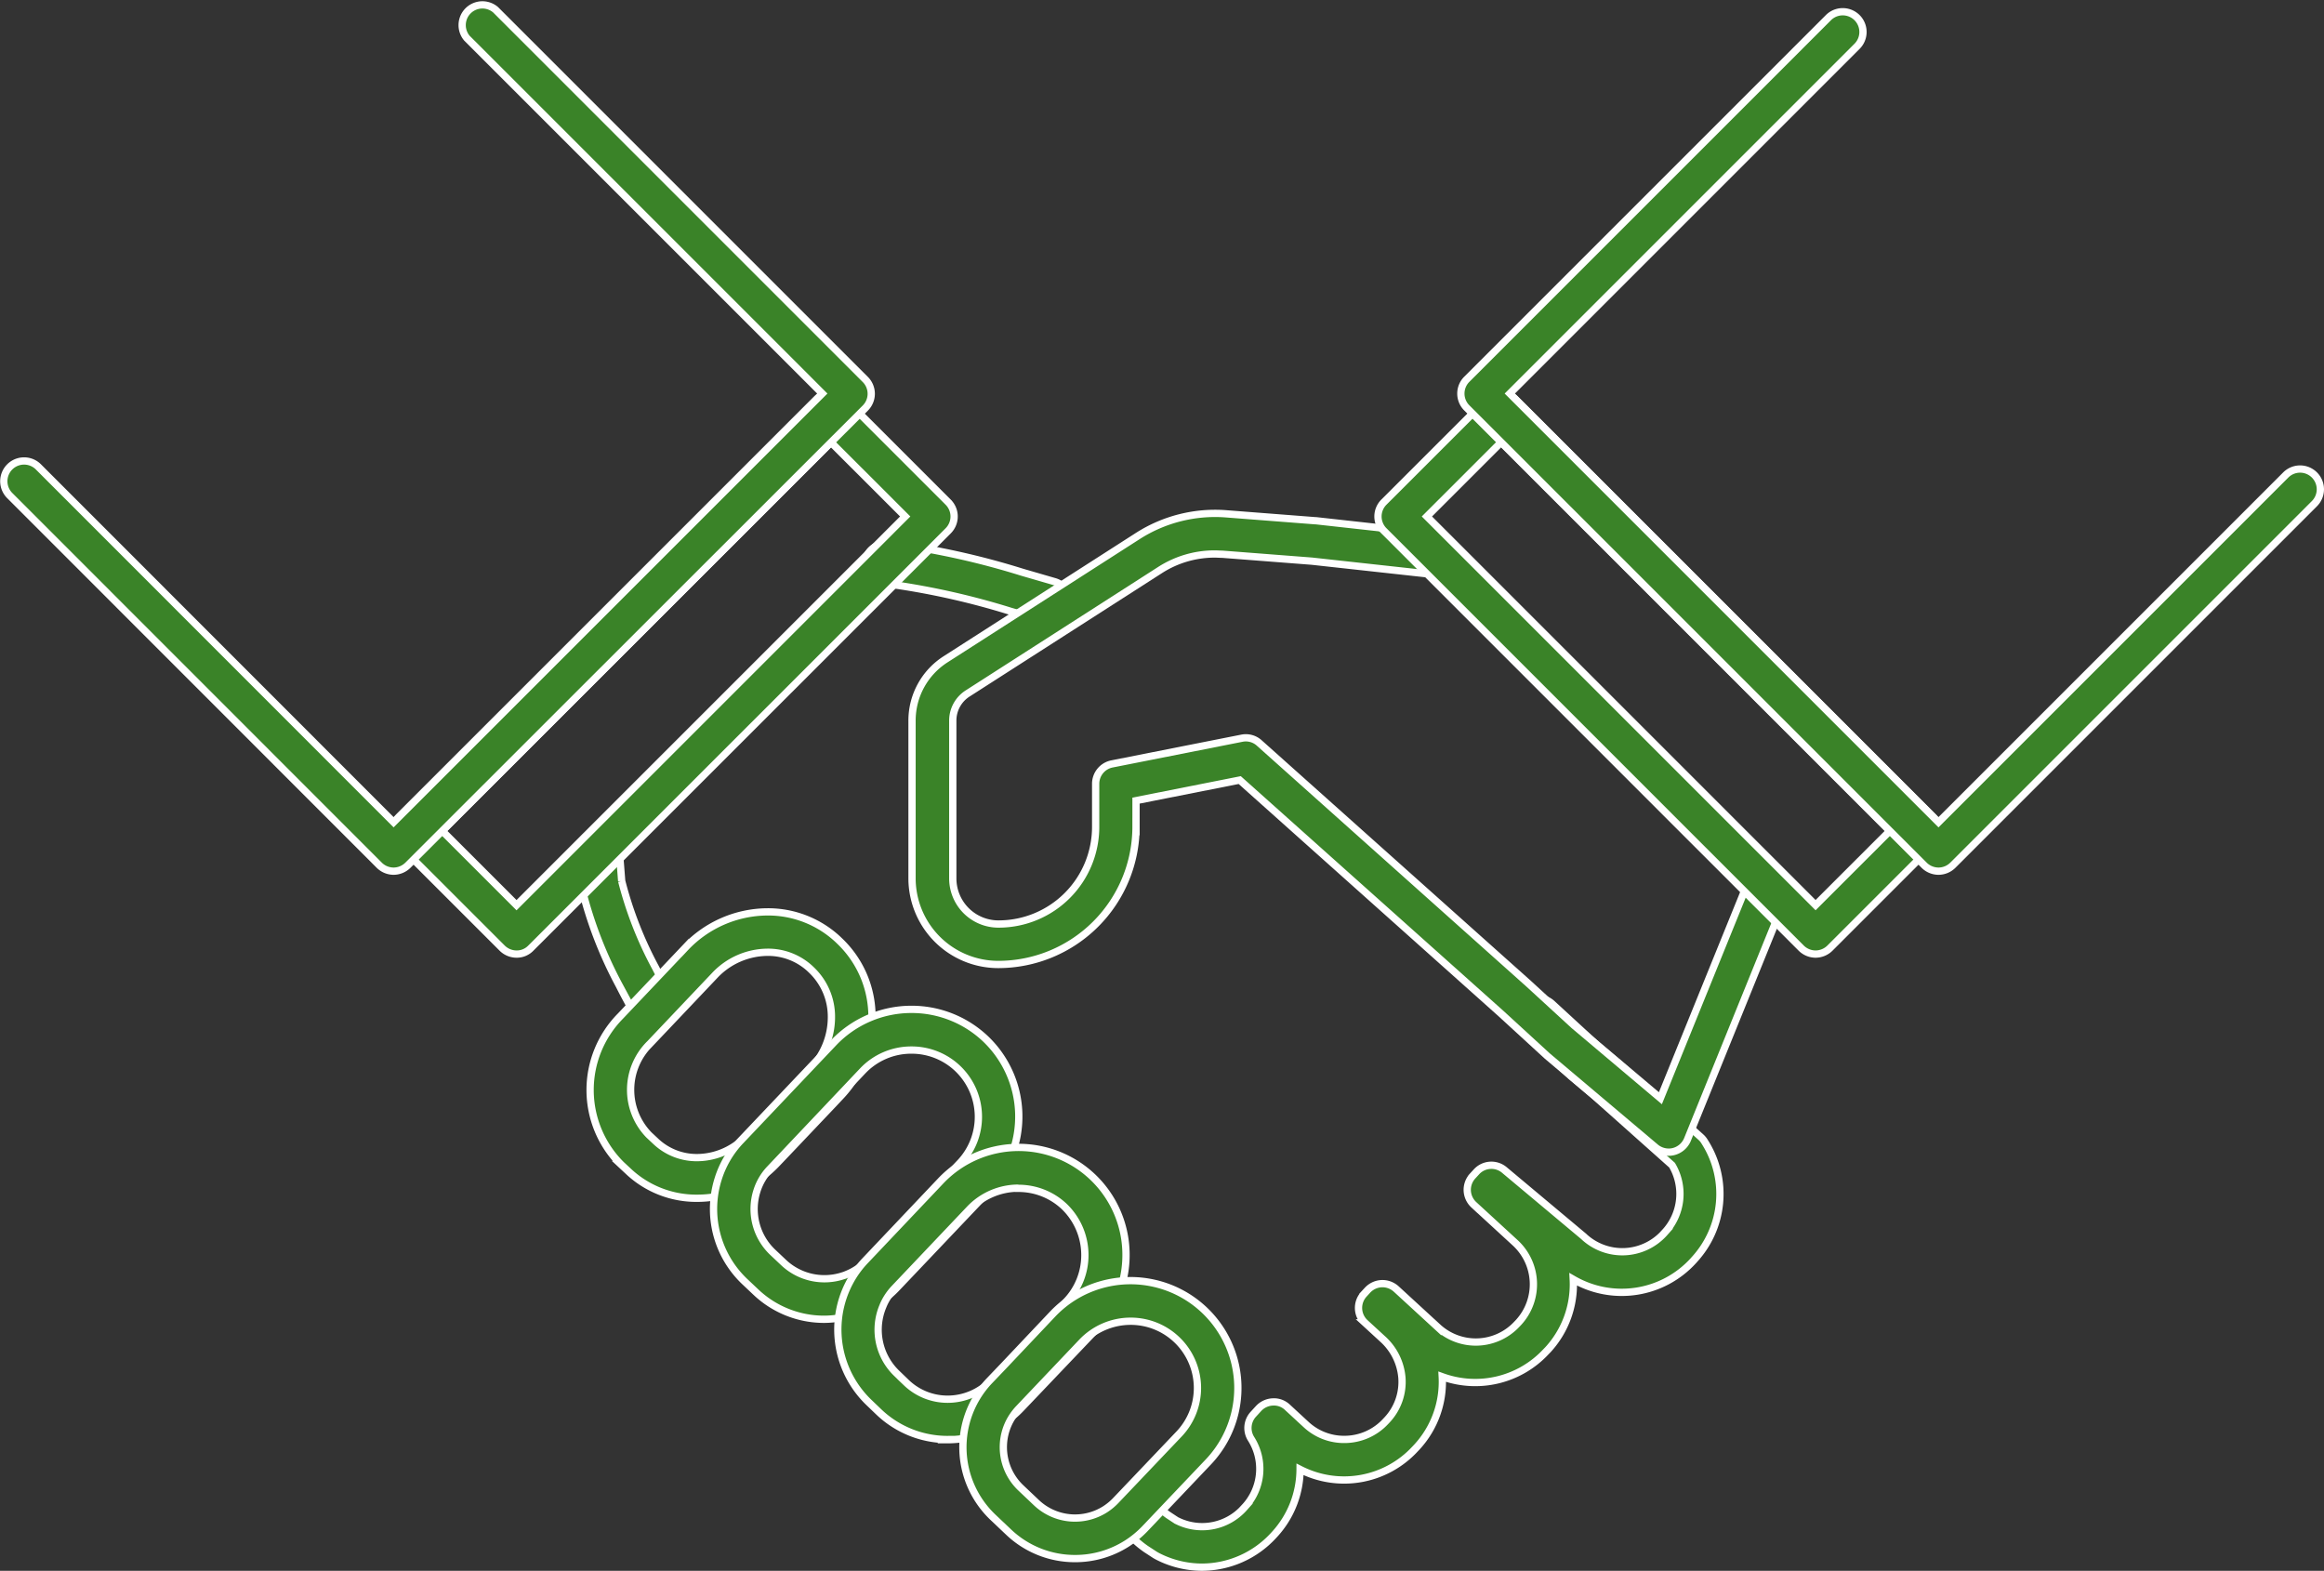 <svg xmlns="http://www.w3.org/2000/svg" width="47.625" height="32.191"><rect width="100%" height="100%" fill="#333333" stroke="none"/><defs><clipPath id="a"><path fill="none" d="M0 0h47.625v32.191H0z" data-name="長方形 86600"/></clipPath></defs><g clip-path="url(#a)" data-name="グループ 2298"><path fill="#3a8328" d="M21.493 12.737a.4.4 0 0 1-.116-.017l-.665-.192a15.5 15.5 0 0 0-2.435-.55h-.134a.415.415 0 0 1 0-.83h.219a16 16 0 0 1 2.582.578l.665.193a.415.415 0 0 1-.115.814" data-name="パス 6269"/><path fill="none" stroke="#fff" stroke-miterlimit="10" stroke-width=".149" d="M21.493 12.737a.4.4 0 0 1-.116-.017l-.665-.192a15.5 15.5 0 0 0-2.435-.55h-.134a.415.415 0 0 1 0-.83h.219a16 16 0 0 1 2.582.578l.665.193a.415.415 0 0 1-.115.814Z" data-name="パス 6270"/><path fill="#3a8328" d="M13.328 20.926a.42.42 0 0 1-.364-.214c-.1-.182-.189-.349-.271-.511a8.5 8.5 0 0 1-.771-2l-.008-.054-.051-.658a.415.415 0 1 1 .828-.064l.049.629a7.8 7.8 0 0 0 .693 1.774c.078.154.162.312.258.486a.415.415 0 0 1-.363.616" data-name="パス 6271"/><path fill="none" stroke="#fff" stroke-miterlimit="10" stroke-width=".149" d="M13.328 20.926a.42.42 0 0 1-.364-.214c-.1-.182-.189-.349-.271-.511a8.5 8.5 0 0 1-.771-2l-.008-.054-.051-.658a.415.415 0 1 1 .828-.064l.049.629a7.8 7.8 0 0 0 .693 1.774c.078.154.162.312.258.486a.415.415 0 0 1-.363.616Z" data-name="パス 6272"/><path fill="#3a8328" d="M24.633 32.116a2 2 0 0 1-.8-.169 2 2 0 0 1-.13-.063l-.033-.019-.184-.12a2 2 0 0 1-.186-.145l-.029-.027a.415.415 0 1 1 .559-.614l.029.026a1 1 0 0 0 .083.064l.167.11.06.028a1.15 1.15 0 0 0 1.316-.276l.024-.027a1.15 1.15 0 0 0 .128-1.4.415.415 0 0 1 .045-.5l.111-.121a.42.42 0 0 1 .289-.133.4.4 0 0 1 .3.109l.389.359a1.14 1.14 0 0 0 .778.3 1.15 1.15 0 0 0 .847-.37l.033-.035a1.14 1.14 0 0 0 .3-.858 1.2 1.2 0 0 0-.4-.8l-.355-.326a.416.416 0 0 1-.025-.587l.075-.082a.42.42 0 0 1 .289-.134.42.42 0 0 1 .3.11l.851.782a1.15 1.15 0 0 0 1.621-.062l.007-.007.032-.034a1.155 1.155 0 0 0-.071-1.624l-.851-.782a.42.42 0 0 1-.134-.289.42.42 0 0 1 .11-.3l.079-.086a.414.414 0 0 1 .572-.037l1.629 1.364.012.012a1.155 1.155 0 0 0 1.626-.075l.024-.027a1.155 1.155 0 0 0 .145-1.373l-1.6-1.426-.464-.391-.013-.012-.945-.869a.415.415 0 0 1 .562-.611l.938.863.461.388.009.008 1.639 1.472a.4.4 0 0 1 .077.091l.024.039a1.986 1.986 0 0 1-.23 2.381l-.024.027a1.984 1.984 0 0 1-2.459.379 1.98 1.98 0 0 1-.518 1.442l-.007.007-.033.034a1.98 1.98 0 0 1-2.127.513 1.97 1.97 0 0 1-.521 1.443l-.034.036a1.98 1.98 0 0 1-2.358.42 1.98 1.98 0 0 1-.523 1.332l-.025.027a2 2 0 0 1-1.463.645" data-name="パス 6273"/><path fill="none" stroke="#fff" stroke-miterlimit="10" stroke-width=".149" d="M24.633 32.116a2 2 0 0 1-.8-.169 2 2 0 0 1-.13-.063l-.033-.019-.184-.12a2 2 0 0 1-.186-.145l-.029-.027a.415.415 0 1 1 .559-.614l.029.026a1 1 0 0 0 .083.064l.167.11.06.028a1.15 1.15 0 0 0 1.316-.276l.024-.027a1.15 1.15 0 0 0 .128-1.4.415.415 0 0 1 .045-.5l.111-.121a.42.42 0 0 1 .289-.133.4.4 0 0 1 .3.109l.389.359a1.14 1.14 0 0 0 .778.3 1.15 1.15 0 0 0 .847-.37l.033-.035a1.14 1.14 0 0 0 .3-.858 1.2 1.2 0 0 0-.4-.8l-.355-.326a.416.416 0 0 1-.025-.587l.075-.082a.42.42 0 0 1 .289-.134.42.42 0 0 1 .3.11l.851.782a1.15 1.15 0 0 0 1.621-.062l.007-.007.032-.034a1.155 1.155 0 0 0-.071-1.624l-.851-.782a.42.42 0 0 1-.134-.289.42.42 0 0 1 .11-.3l.079-.086a.414.414 0 0 1 .572-.037l1.629 1.364.012.012a1.155 1.155 0 0 0 1.626-.075l.024-.027a1.155 1.155 0 0 0 .145-1.373l-1.6-1.426-.464-.391-.013-.012-.945-.869a.415.415 0 0 1 .562-.611l.938.863.461.388.009.008 1.639 1.472a.4.4 0 0 1 .077.091l.024.039a1.986 1.986 0 0 1-.23 2.381l-.024.027a1.984 1.984 0 0 1-2.459.379 1.98 1.98 0 0 1-.518 1.442l-.007.007-.033.034a1.98 1.98 0 0 1-2.127.513 1.97 1.97 0 0 1-.521 1.443l-.034.036a1.98 1.98 0 0 1-2.358.42 1.98 1.98 0 0 1-.523 1.332l-.025.027a2 2 0 0 1-1.461.645Z" data-name="パス 6274"/><path fill="#3a8328" d="M14.284 24.556A2.03 2.03 0 0 1 12.873 24l-.145-.135a2.156 2.156 0 0 1-.012-3.044l1.328-1.4a2.33 2.33 0 0 1 1.681-.734 2.1 2.1 0 0 1 1.451.568l.03.029a2.14 2.14 0 0 1 .663 1.577 2.35 2.35 0 0 1-.656 1.618l-.138.147-.957 1.008-.206.216a2.3 2.3 0 0 1-.612.46 2.2 2.2 0 0 1-1.016.249m1.441-5.041a1.5 1.5 0 0 0-1.078.474l-1.328 1.4a1.326 1.326 0 0 0-.021 1.869l.144.135a1.22 1.22 0 0 0 .842.33 1.4 1.4 0 0 0 .635-.157 1.5 1.5 0 0 0 .391-.294l.206-.217.956-1.007.137-.145a1.52 1.52 0 0 0 .429-1.049 1.32 1.32 0 0 0-.407-.974l-.029-.028a1.27 1.27 0 0 0-.878-.339" data-name="パス 6275"/><path fill="none" stroke="#fff" stroke-miterlimit="10" stroke-width=".149" d="M14.284 24.556A2.03 2.03 0 0 1 12.873 24l-.145-.135a2.156 2.156 0 0 1-.012-3.044l1.328-1.4a2.33 2.33 0 0 1 1.681-.734 2.1 2.1 0 0 1 1.451.568l.03.029a2.14 2.14 0 0 1 .663 1.577 2.35 2.35 0 0 1-.656 1.618l-.138.147-.957 1.008-.206.216a2.3 2.3 0 0 1-.612.46 2.2 2.2 0 0 1-1.016.246Zm1.441-5.041a1.5 1.5 0 0 0-1.078.474l-1.328 1.4a1.326 1.326 0 0 0-.021 1.869l.144.135a1.22 1.22 0 0 0 .842.33 1.4 1.4 0 0 0 .635-.157 1.5 1.5 0 0 0 .391-.294l.206-.217.956-1.007.137-.145a1.52 1.52 0 0 0 .429-1.049 1.32 1.32 0 0 0-.407-.974l-.029-.028a1.27 1.27 0 0 0-.877-.337Z" data-name="パス 6276"/><path fill="#3a8328" d="M16.888 27.036a2.03 2.03 0 0 1-1.4-.559l-.233-.22a2.05 2.05 0 0 1-.537-2.1 2 2 0 0 1 .46-.781l1.905-2.007a2.2 2.2 0 0 1 1.595-.684 2.2 2.2 0 0 1 1.514.6 2.2 2.2 0 0 1 .083 3.109l-1.9 2a2 2 0 0 1-.7.479l-.092.038a.4.4 0 0 1-.078.024 2 2 0 0 1-.617.094m1.786-5.517a1.37 1.37 0 0 0-.993.425l-1.9 2.007a1.16 1.16 0 0 0-.27.457 1.22 1.22 0 0 0 .315 1.246l.233.22a1.22 1.22 0 0 0 1.224.268l.026-.008.053-.022a1.2 1.2 0 0 0 .412-.283l1.9-2a1.368 1.368 0 0 0-.994-2.31" data-name="パス 6277"/><path fill="none" stroke="#fff" stroke-miterlimit="10" stroke-width=".149" d="M16.888 27.036a2.03 2.03 0 0 1-1.4-.559l-.233-.22a2.05 2.05 0 0 1-.537-2.1 2 2 0 0 1 .46-.781l1.905-2.007a2.2 2.2 0 0 1 1.595-.684 2.2 2.2 0 0 1 1.514.6 2.2 2.2 0 0 1 .083 3.109l-1.9 2a2 2 0 0 1-.7.479l-.092.038a.4.4 0 0 1-.078.024 2 2 0 0 1-.617.101Zm1.786-5.517a1.37 1.37 0 0 0-.993.425l-1.9 2.007a1.16 1.16 0 0 0-.27.457 1.22 1.22 0 0 0 .315 1.246l.233.22a1.22 1.22 0 0 0 1.224.268l.026-.008.053-.022a1.2 1.2 0 0 0 .412-.283l1.9-2a1.368 1.368 0 0 0-.994-2.31Z" data-name="パス 6278"/><path fill="#3a8328" d="M19.425 29.5a2.04 2.04 0 0 1-1.416-.565l-.2-.192a2.07 2.07 0 0 1-.477-2.3 2 2 0 0 1 .078-.164 2 2 0 0 1 .32-.445l1.545-1.63a2.2 2.2 0 0 1 3.8 1.515 2.2 2.2 0 0 1-.6 1.513l-1.555 1.632a2.07 2.07 0 0 1-1.5.64m1.444-5.151a1.38 1.38 0 0 0-.995.426l-1.545 1.628a1.2 1.2 0 0 0-.19.265 1 1 0 0 0-.046.1 1.24 1.24 0 0 0 .283 1.376l.2.193a1.22 1.22 0 0 0 .845.337 1.24 1.24 0 0 0 .893-.382l1.544-1.628a1.37 1.37 0 0 0 .374-.942 1.38 1.38 0 0 0-.426-1 1.36 1.36 0 0 0-.941-.374" data-name="パス 6279"/><path fill="none" stroke="#fff" stroke-miterlimit="10" stroke-width=".149" d="M19.425 29.5a2.04 2.04 0 0 1-1.416-.565l-.2-.192a2.07 2.07 0 0 1-.477-2.3 2 2 0 0 1 .078-.164 2 2 0 0 1 .32-.445l1.545-1.63a2.2 2.2 0 0 1 3.8 1.515 2.2 2.2 0 0 1-.6 1.513l-1.555 1.632a2.07 2.07 0 0 1-1.5.64Zm1.444-5.151a1.38 1.38 0 0 0-.995.426l-1.545 1.628a1.2 1.2 0 0 0-.19.265 1 1 0 0 0-.046.1 1.24 1.24 0 0 0 .283 1.376l.2.193a1.22 1.22 0 0 0 .845.337 1.24 1.24 0 0 0 .893-.382l1.544-1.628a1.37 1.37 0 0 0 .374-.942 1.38 1.38 0 0 0-.426-1 1.36 1.36 0 0 0-.937-.369Z" data-name="パス 6280"/><path fill="#3a8328" d="M22.031 31.94a1.97 1.97 0 0 1-1.36-.541l-.323-.306a1.98 1.98 0 0 1-.077-2.792l.305-.319.994-1.051a2.2 2.2 0 0 1 3.194 3.027l-1.3 1.368a2 2 0 0 1-.376.309 1.97 1.97 0 0 1-1.059.305m1.137-4.864a1.38 1.38 0 0 0-.995.426l-1.3 1.369a1.2 1.2 0 0 0-.188.267 1.15 1.15 0 0 0 .233 1.352l.323.306a1.15 1.15 0 0 0 1.4.138 1.2 1.2 0 0 0 .221-.181l1.3-1.366a1.368 1.368 0 0 0-.993-2.311" data-name="パス 6281"/><path fill="none" stroke="#fff" stroke-miterlimit="10" stroke-width=".149" d="M22.031 31.94a1.97 1.97 0 0 1-1.36-.541l-.323-.306a1.98 1.98 0 0 1-.077-2.792l.305-.319.994-1.051a2.2 2.2 0 0 1 3.194 3.027l-1.3 1.368a2 2 0 0 1-.376.309 1.97 1.97 0 0 1-1.057.305Zm1.137-4.864a1.38 1.38 0 0 0-.995.426l-1.3 1.369a1.2 1.2 0 0 0-.188.267 1.15 1.15 0 0 0 .233 1.352l.323.306a1.15 1.15 0 0 0 1.4.138 1.2 1.2 0 0 0 .221-.181l1.3-1.366a1.368 1.368 0 0 0-.993-2.311Z" data-name="パス 6282"/><path fill="#3a8328" d="M34.192 23.611a.42.42 0 0 1-.268-.1l-2.215-1.869-.013-.012-.931-.854-5.36-4.79-2.125.421v.533a2.824 2.824 0 0 1-2.825 2.825A1.767 1.767 0 0 1 18.69 18v-3.232a1.49 1.49 0 0 1 .695-1.262l3.94-2.527a2.94 2.94 0 0 1 1.78-.451l1.846.143h.014l2.332.258a.415.415 0 0 1-.091.826l-2.322-.255-1.834-.142c-.049 0-.1-.005-.157-.005a2.07 2.07 0 0 0-1.116.326l-3.941 2.528a.66.66 0 0 0-.311.563v3.232a.935.935 0 0 0 .934.934 1.99 1.99 0 0 0 1.994-2v-.874a.415.415 0 0 1 .335-.407l2.662-.527a.41.41 0 0 1 .358.1l5.519 4.932.928.852 1.771 1.494 1.812-4.466a.415.415 0 1 1 .77.312l-2.027 5a.42.42 0 0 1-.285.247.4.4 0 0 1-.1.012" data-name="パス 6283"/><path fill="none" stroke="#fff" stroke-miterlimit="10" stroke-width=".149" d="M34.192 23.611a.42.42 0 0 1-.268-.1l-2.215-1.869-.013-.012-.931-.854-5.36-4.79-2.125.421v.533a2.824 2.824 0 0 1-2.825 2.825A1.767 1.767 0 0 1 18.69 18v-3.232a1.49 1.49 0 0 1 .695-1.262l3.94-2.527a2.94 2.94 0 0 1 1.78-.451l1.846.143h.014l2.332.258a.415.415 0 0 1-.091.826l-2.322-.255-1.834-.142c-.049 0-.1-.005-.157-.005a2.07 2.07 0 0 0-1.116.326l-3.941 2.528a.66.66 0 0 0-.311.563v3.232a.935.935 0 0 0 .934.934 1.99 1.99 0 0 0 1.994-2v-.874a.415.415 0 0 1 .335-.407l2.662-.527a.41.41 0 0 1 .358.1l5.519 4.932.928.852 1.771 1.494 1.812-4.466a.415.415 0 1 1 .77.312l-2.027 5a.42.42 0 0 1-.285.247.4.4 0 0 1-.104.012Z" data-name="パス 6284"/><path fill="#3a8328" d="M37.206 19.552a.42.42 0 0 1-.294-.122l-8.552-8.552a.416.416 0 0 1 0-.588l2.109-2.108a.414.414 0 0 1 .587 0l8.553 8.552a.415.415 0 0 1 0 .587L37.5 19.43a.42.42 0 0 1-.294.122m-7.965-8.968 7.965 7.965 1.522-1.521-7.965-7.966Z" data-name="パス 6285"/><path fill="none" stroke="#fff" stroke-miterlimit="10" stroke-width=".149" d="M37.206 19.552a.42.42 0 0 1-.294-.122l-8.552-8.552a.416.416 0 0 1 0-.588l2.109-2.108a.414.414 0 0 1 .587 0l8.553 8.552a.415.415 0 0 1 0 .587L37.5 19.43a.42.42 0 0 1-.294.122Zm-7.965-8.968 7.965 7.965 1.522-1.521-7.965-7.966Z" data-name="パス 6286"/><path fill="#3a8328" d="M39.725 17.853a.42.42 0 0 1-.294-.122l-9.372-9.372a.414.414 0 0 1 0-.587l7.41-7.41a.415.415 0 0 1 .587.587L30.94 8.065l8.785 8.785 7.116-7.116a.415.415 0 1 1 .588.587l-7.41 7.41a.42.42 0 0 1-.294.122" data-name="パス 6287"/><path fill="none" stroke="#fff" stroke-miterlimit="10" stroke-width=".149" d="M39.725 17.853a.42.42 0 0 1-.294-.122l-9.372-9.372a.414.414 0 0 1 0-.587l7.41-7.41a.415.415 0 0 1 .587.587L30.94 8.065l8.785 8.785 7.116-7.116a.415.415 0 1 1 .588.587l-7.41 7.41a.42.42 0 0 1-.294.122Z" data-name="パス 6288"/><path fill="#3a8328" d="M10.585 19.552a.42.42 0 0 1-.294-.122l-2.109-2.108a.416.416 0 0 1 0-.588l8.552-8.552a.415.415 0 0 1 .588 0l2.109 2.109a.415.415 0 0 1 0 .587l-8.553 8.552a.4.4 0 0 1-.293.122m-1.522-2.524 1.522 1.522 7.965-7.966-1.522-1.521Z" data-name="パス 6289"/><path fill="none" stroke="#fff" stroke-miterlimit="10" stroke-width=".149" d="M10.585 19.552a.42.42 0 0 1-.294-.122l-2.109-2.108a.416.416 0 0 1 0-.588l8.552-8.552a.415.415 0 0 1 .588 0l2.109 2.109a.415.415 0 0 1 0 .587l-8.553 8.552a.4.4 0 0 1-.293.122Zm-1.522-2.524 1.522 1.522 7.965-7.966-1.522-1.521Z" data-name="パス 6290"/><path fill="#3a8328" d="M8.066 17.853a.42.42 0 0 1-.294-.122L.2 10.156a.415.415 0 0 1 .587-.588l7.279 7.282 8.785-8.785L9.569.783A.415.415 0 0 1 10.156.2l7.576 7.576a.414.414 0 0 1 0 .587l-9.373 9.368a.42.42 0 0 1-.293.122" data-name="パス 6291"/><path fill="none" stroke="#fff" stroke-miterlimit="10" stroke-width=".149" d="M8.066 17.853a.42.42 0 0 1-.294-.122L.2 10.156a.415.415 0 0 1 .587-.588l7.279 7.282 8.785-8.785L9.569.783A.415.415 0 0 1 10.156.2l7.576 7.576a.414.414 0 0 1 0 .587l-9.373 9.368a.42.42 0 0 1-.293.122Z" data-name="パス 6292"/></g></svg>